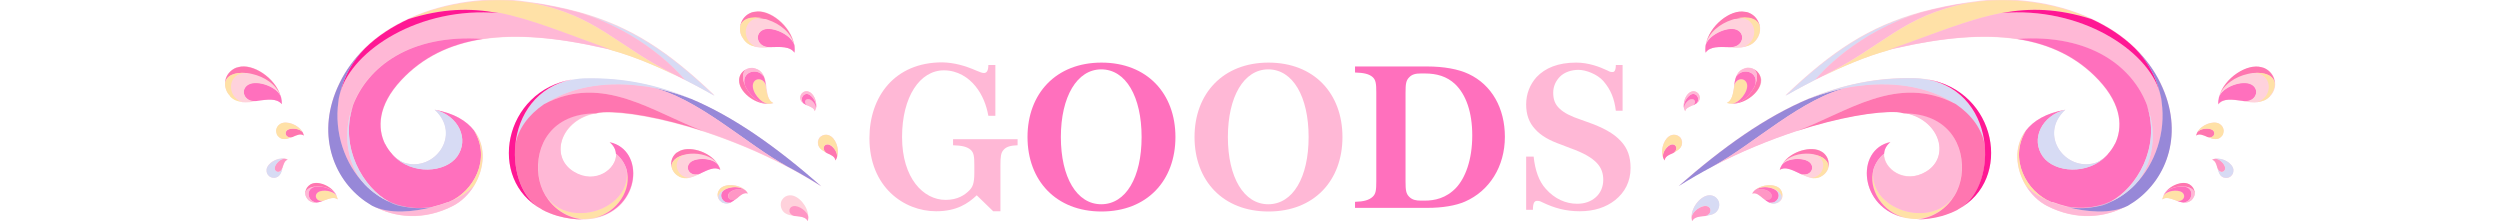 <?xml version="1.0" encoding="utf-8"?>
<!-- Generator: Adobe Illustrator 25.2.3, SVG Export Plug-In . SVG Version: 6.00 Build 0)  -->
<svg version="1.1" xmlns="http://www.w3.org/2000/svg" xmlns:xlink="http://www.w3.org/1999/xlink" x="0px" y="0px"
	 width="1034.3px" height="91.5px" viewBox="0 0 1034.3 91.5" style="enable-background:new 0 0 1034.3 91.5;" xml:space="preserve"
	>
<style type="text/css">
	.st0{opacity:0;fill:#FF70BD;}
	.st1{fill:#FFD2DC;}
	.st2{fill:#D7DBF4;}
	.st3{fill:#FFB8D6;}
	.st4{fill:#FFE1A7;}
	.st5{fill:#FF1894;}
	.st6{fill:#FF70BD;}
	.st7{fill:#9788D8;}
	.st8{fill:#FF76B0;}
	.st9{fill:#FF97C5;}
</style>
<g id="レイヤー_2">
</g>
<g id="Logo">
	<rect class="st0" width="1034.3" height="6.6"/>
	<g>
		<g>
			<g>
				<path class="st1" d="M283.3,33c-1-0.5-2-1-3-1.5c-7.9-3.8-17.8-8.1-27-10.7c-1.1-0.3-2.2-0.6-3.3-0.8
					c-19.5-4.5-36.1-5.9-50.1-3.8c-13.8,2.1-25,7.6-33.8,17c-9.9,10.6-9.9,20-6.8,26.3c0,0.1,0,0.1,0.1,0.1c0.8,1.6,1.7,2.9,2.8,4.1
					c0.1,0.2,0.3,0.3,0.4,0.5c1.6,1.7,3.4,2.8,4.9,3.2c12.4,3.7,23.7-11.6,12.4-22c8,1.4,13.2,4.6,16.3,8.6c5.2,6.7,4.2,15.8,0,22.8
					c-2.2,3.6-5.2,6.6-8.8,8.4c-11.8,6.1-23.9,5.2-33.5-0.3c-1-0.5-1.9-1.1-2.8-1.8c-13.5-9.5-20.5-28.5-10.7-48.7
					c2.8-5.7,6.4-10.5,10.6-14.6c0,0,0,0,0.1-0.1c5.2-5.1,11.4-9,17.9-12h0c15.8-7.3,33.8-8.9,46.1-7.4c1.5,0.2,3,0.4,4.4,0.6
					c0,0,0.1,0,0.1,0c7.2,1,13.7,2.4,19.7,4c0,0,0,0,0,0c21.8,6,37.2,16.3,56.3,34.5C295.3,39.5,290.4,36.6,283.3,33
					C283.3,33,283.3,33,283.3,33z"/>
				<path class="st1" d="M224.3,86.7c0,0,0.1,0,0.1,0.1c1.9,1,3.9,1.8,6.2,2.5c3.9,1.1,7.4,1.5,10.6,1.5c0.7,0,1.4,0,2.1-0.1
					c0,0,0,0,0.1,0c0.8-0.1,1.6-0.2,2.4-0.3c0.1,0,0.2,0,0.4-0.1c19-3.9,20.8-28.2,6.1-31.3c1.7,1.4,2.5,3,2.6,4.8
					c0.3,6.2-8.5,12.9-17.5,7.4c-10.4-6.3-5.3-21.9,9.4-24.3h0c0.9-0.1,1.9-0.3,2.9-0.3c8.4-0.4,23.8,2.1,41.6,7.9
					c10.9,3.6,22.8,8.4,34.6,14.6c4.7,2.5,9.4,5.2,14,8.1c-18.5-16.2-35.9-28.6-54-36.2c0,0-0.1,0-0.1,0
					c-13.8-5.8-27.9-8.7-43.2-8.4c-1.9,0-3.6,0.2-5.3,0.5C208.2,37.5,201.4,74.4,224.3,86.7z"/>
				<path class="st1" d="M277.7,67.8c0,0.6,0.1,1.2,0.3,1.8c0,0,0,0,0,0c0.1,0.4,0.3,0.8,0.5,1.1c0.5,0.9,1.2,1.6,2.1,2.1
					c0,0,0.1,0,0.1,0c0.1,0,0.1,0.1,0.2,0.1c1.4,0.8,3,0.9,4.5,0.6c1.4-0.3,2.9-1,4.3-1.7c0.1,0,0.2-0.1,0.3-0.2
					c3-1.4,5.8-2.9,8.1-1.4c-0.2-0.7-0.5-1.4-0.9-2c-0.1-0.2-0.2-0.3-0.3-0.4c-3.5-5.3-12.2-7.7-16.3-5c-0.2,0.1-0.3,0.2-0.5,0.3
					c0,0,0,0,0,0C278.6,64.3,277.7,65.9,277.7,67.8z"/>
				<path class="st1" d="M328.7,21.8c0.1-0.9,0.1-1.9,0-2.8c0,0,0,0,0-0.1c0-0.2,0-0.4-0.1-0.5c-1.4-7.8-10.2-14.8-16.2-13.6
					c-0.2,0-0.5,0.1-0.7,0.1c0,0,0,0-0.1,0c-2.1,0.6-3.9,2-4.8,4.2c-0.3,0.7-0.5,1.4-0.6,2.2c-0.2,1.8,0.3,3.5,1.4,4.9l0,0
					c0,0,0.1,0.1,0.1,0.1c0,0.1,0.1,0.1,0.2,0.2c1.2,1.6,2.9,2.5,4.8,2.8c1.8,0.4,3.8,0.3,5.8,0.2c0.1,0,0.3,0,0.4,0
					C322.9,19.4,326.8,19.1,328.7,21.8z"/>
				<path class="st1" d="M116.6,43.1c0-0.9-0.1-1.9-0.3-2.8c0-0.2-0.1-0.4-0.2-0.6c-2.2-7.6-11.6-13.7-17.5-12
					c-0.2,0.1-0.5,0.1-0.7,0.2c0,0,0,0-0.1,0c-2,0.8-3.7,2.4-4.4,4.6c-0.2,0.7-0.3,1.5-0.3,2.2c0,0,0,0,0,0c0,0.5,0.1,1,0.2,1.5
					c0.3,1.2,0.8,2.3,1.7,3.2c0,0,0,0.1,0.1,0.1c0.1,0.1,0.1,0.1,0.2,0.2c1.4,1.5,3.1,2.1,5,2.3l0,0c1.8,0.2,3.8-0.1,5.8-0.3
					c0.1,0,0.3,0,0.5-0.1C110.6,41.2,114.4,40.5,116.6,43.1z"/>
				<path class="st1" d="M297.7,78.4c-0.7,0.8-1,1.9-0.7,3.1c0.1,0.4,0.2,0.7,0.4,1c0,0,0,0,0,0c0.1,0.2,0.3,0.4,0.5,0.6
					c0.4,0.4,0.9,0.8,1.5,0.9c0,0,0,0,0.1,0c0,0,0.1,0,0.1,0c1,0.3,1.9,0.1,2.7-0.3c0.8-0.4,1.6-1,2.3-1.6c0.1,0,0.1-0.1,0.2-0.1
					c1.6-1.3,3-2.5,4.6-2c-0.2-0.4-0.5-0.8-0.8-1.1c-0.1-0.1-0.1-0.1-0.2-0.2c-2.8-2.6-8.3-2.9-10.4-0.7
					C297.9,78.2,297.8,78.3,297.7,78.4C297.7,78.4,297.7,78.4,297.7,78.4z"/>
				<path class="st1" d="M305.8,32.9C305.8,32.9,305.8,32.9,305.8,32.9c0,0.2,0,0.4,0,0.6c0,4.4,6.1,9.5,11.7,9.5c0.1,0,0.3,0,0.4,0
					c0,0,0,0,0.1,0c0.7,0,1.3-0.1,2-0.3c-2.2-1-2.5-3.7-2.9-6.6c0-0.1,0-0.2,0-0.3c-0.2-1.4-0.4-2.8-0.9-4c-0.5-1.3-1.3-2.3-2.6-3
					c-0.1,0-0.1-0.1-0.2-0.1c0,0-0.1,0-0.1,0c-0.8-0.4-1.7-0.5-2.5-0.5c-0.4,0-0.7,0.1-1.1,0.2c-0.5,0.1-1,0.4-1.4,0.7
					C306.7,29.9,305.9,31.3,305.8,32.9z"/>
				<path class="st1" d="M139.1,80.8c0.1,0.1,0.1,0.2,0.1,0.3c0.2,0.5,0.4,0.9,0.5,1.4c-1.4-1.2-3.4-0.4-5.5,0.4
					c-0.1,0-0.2,0.1-0.2,0.1c-1,0.4-2,0.7-3,0.8l0,0c-1,0.1-2-0.1-2.9-0.7c0,0-0.1-0.1-0.1-0.1c0,0,0,0-0.1,0
					c-0.5-0.4-1-0.9-1.2-1.6c-0.1-0.3-0.2-0.5-0.3-0.8c0,0,0,0,0,0c-0.1-0.4-0.1-0.8-0.1-1.2c0.1-1.3,0.9-2.3,1.9-2.9c0,0,0,0,0,0
					c0.1-0.1,0.2-0.1,0.3-0.2C131.5,74.7,137.1,77,139.1,80.8z"/>
				<path class="st1" d="M323.4,86.5L323.4,86.5C323.4,86.5,323.4,86.5,323.4,86.5c0.1,0.1,0.1,0.1,0.1,0.2c0.5,1,1.3,1.6,2.3,2
					c0.9,0.4,2,0.5,3.1,0.6c0.1,0,0.1,0,0.2,0c2.2,0.3,4.3,0.5,5.1,2.1c0.1-0.5,0.2-1,0.2-1.5c0,0,0,0,0,0c0-0.1,0-0.2,0-0.3
					c-0.1-4.3-4.1-8.8-7.4-8.8c-0.1,0-0.3,0-0.4,0c0,0,0,0,0,0c-1.2,0.1-2.3,0.7-3,1.8c-0.2,0.3-0.4,0.7-0.5,1.1c0,0,0,0,0,0
					C322.9,84.7,323,85.6,323.4,86.5z"/>
				<path class="st1" d="M110.3,70.4C110.3,70.4,110.3,70.4,110.3,70.4c-0.1,0.9,0.3,1.8,1,2.4c0.2,0.2,0.5,0.4,0.8,0.5
					c0.2,0.1,0.4,0.2,0.6,0.2c0.5,0.1,1,0.1,1.5-0.1c0,0,0,0,0,0c0,0,0.1,0,0.1,0c0.8-0.3,1.3-0.8,1.7-1.5c0.4-0.6,0.6-1.4,0.8-2.2
					c0-0.1,0-0.1,0.1-0.2c0.5-1.6,0.9-3.2,2.2-3.5c-0.3-0.2-0.7-0.3-1.1-0.4c-0.1,0-0.2,0-0.3,0c-3.2-0.5-7,1.9-7.4,4.4
					C110.3,70.2,110.3,70.3,110.3,70.4z"/>
				<path class="st1" d="M346.3,64.9C346.3,65,346.3,65,346.3,64.9c0,0.1-0.1,0.2-0.1,0.3c0,0,0,0,0,0c-0.2,0.4-0.4,0.8-0.6,1.1
					c-0.1-1.5-1.7-2.3-3.4-3.1c-0.1,0-0.1-0.1-0.2-0.1c-0.8-0.4-1.6-0.8-2.3-1.4c-0.7-0.6-1.2-1.3-1.3-2.2c0,0,0-0.1,0-0.1
					c0,0,0,0,0-0.1c-0.1-0.6,0-1.1,0.2-1.6c0.1-0.2,0.2-0.4,0.3-0.6c0,0,0,0,0,0c0.2-0.3,0.4-0.5,0.7-0.7c0.8-0.6,1.9-0.8,2.9-0.6
					c0,0,0,0,0,0c0.1,0,0.2,0.1,0.3,0.1C345.6,56.8,347.5,61.5,346.3,64.9z"/>
				<path class="st1" d="M121.1,56.6c-0.1,0-0.1,0.1-0.2,0.1c-0.8,0.3-1.7,0.7-2.5,0.8c-0.9,0.1-1.7,0-2.5-0.5c0,0-0.1,0-0.1-0.1
					c0,0,0,0,0,0c-0.5-0.3-0.8-0.8-1.1-1.3c-0.1-0.2-0.2-0.4-0.2-0.7c-0.1-0.3-0.1-0.7-0.1-1c0.1-1.1,0.6-2,1.5-2.5c0,0,0,0,0,0
					c0.1-0.1,0.2-0.1,0.3-0.2c2.4-1.4,7.2,0.3,9,3.4c0.1,0.1,0.1,0.2,0.1,0.3c0.2,0.4,0.3,0.8,0.4,1.2
					C124.4,55.1,122.8,55.9,121.1,56.6z"/>
				<path class="st1" d="M337.5,45.1c-0.1,0.3-0.2,0.6-0.4,0.9c-0.2-1.2-1.5-1.7-2.8-2.3c-0.1,0-0.1,0-0.2-0.1
					c-0.6-0.3-1.3-0.6-1.8-1c-0.5-0.4-1-1-1.1-1.7c0,0,0-0.1,0-0.1c0,0,0,0,0,0c-0.1-0.4,0-0.9,0.1-1.3c0.1-0.2,0.1-0.3,0.2-0.5
					c0.1-0.2,0.3-0.4,0.5-0.6c0.6-0.5,1.5-0.7,2.2-0.6c0,0,0,0,0,0c0.1,0,0.2,0,0.3,0.1c2.1,0.6,3.8,4.3,3,7
					C337.5,45,337.5,45.1,337.5,45.1z"/>
			</g>
			<g>
				<g id="XMLID_52_">
					<g>
						<path class="st2" d="M283.3,33c7.1,3.6,12,6.5,12.3,6.7c-19.1-18.2-34.6-28.6-56.3-34.5C266.2,13.2,281.5,30.8,283.3,33
							C283.3,33,283.3,33,283.3,33z"/>
						<path class="st3" d="M280.3,31.5c1,0.5,2,1,3,1.5c-1.8-2.2-17.1-19.8-44-27.9c0,0,0,0,0,0c-6-1.6-12.5-3-19.7-4
							C247.3,6.4,254.9,19.1,280.3,31.5z"/>
						<path class="st4" d="M253.3,20.9c9.2,2.5,19.1,6.8,27,10.7c-25.3-12.4-32.9-25.1-60.7-30.4c0,0-0.1,0-0.1,0
							c-1.4-0.2-2.9-0.4-4.4-0.6c-12.3-1.5-30.3,0.1-46.1,7.3c13.9-4.5,25.5-4.7,37.2-2.5C220.1,8,234.3,14.1,253.3,20.9L253.3,20.9
							z"/>
						<path class="st3" d="M140,42c-1.8,12.8,2.6,25.8,11,34.3c-7.5-8.2-9.4-20.9-5.1-32.6c0,0,0-0.1,0-0.1
							c6-15.8,23.4-29.6,53.9-27.5c14-2.1,30.6-0.6,50.1,3.8c1.1,0.2,2.2,0.5,3.3,0.8v0c-19-6.8-33.2-12.8-47.1-15.5
							c-32.6-2.8-60.2,15.3-65.4,32.7C140.4,39.4,140.2,40.7,140,42z"/>
						<path class="st5" d="M140.8,38.1c5.1-17.4,32.8-35.5,65.4-32.7c-11.8-2.2-23.3-1.9-37.2,2.5h0c-6.5,3-12.7,6.9-17.9,12
							c0,0,0,0-0.1,0.1C145.7,25.3,142.4,31.6,140.8,38.1z"/>
						<path class="st6" d="M185.8,83.5c10-4.1,17.6-17.7,10.3-29.5c-3.1-4-8.3-7.2-16.3-8.6c9.9,2.4,14.5,12.2,9.3,19.4
							c-4.8,6.6-18.6,7.8-26.6-0.7c-0.1-0.2-0.3-0.3-0.4-0.5c-1-1.1-2-2.5-2.8-4.1c0,0-0.1-0.1-0.1-0.1c-3-6.3-3.1-15.7,6.8-26.3
							c8.8-9.4,20-14.9,33.8-17C169.4,14,152,27.9,146,43.7c0,0,0,0.1,0,0.1c-5.7,17.3,4.5,34,15,39.6c1.8,0.8,3.7,1.5,5.7,1.9
							c3.8,0.9,7.8,1,12.1,0.3c2.4-0.6,4.6-1.3,6.2-1.9C185.3,83.7,185.5,83.6,185.8,83.5z"/>
						<path class="st4" d="M196.1,54c7.3,11.7-0.3,25.4-10.3,29.5c0.4-0.2,0.8-0.3,1.2-0.5c3.8-1.6,6.8-3.8,9.1-6.2
							C200.3,69.9,201.3,60.8,196.1,54z"/>
						<path class="st2" d="M189.1,64.8c5.2-7.2,0.6-17-9.3-19.4c11.3,10.4,0,25.7-12.4,22c-1.5-0.5-3.3-1.6-4.9-3.2
							C170.5,72.7,184.3,71.4,189.1,64.8z"/>
						<path class="st3" d="M178.8,85.7c-7.4,1.9-17.5,3.1-25-0.8c9.6,5.4,21.7,6.3,33.5,0.3c3.5-1.8,6.6-4.8,8.8-8.4
							c-2.3,2.5-5.3,4.6-9.1,6.2c-0.3,0.2-0.7,0.3-1.2,0.5c-0.2,0.1-0.5,0.2-0.8,0.3C183.3,84.4,181.2,85.1,178.8,85.7z"/>
						<path class="st7" d="M178.8,85.7c-4.3,0.7-8.3,0.5-12.1-0.3c-1.9-0.2-3.8-0.9-5.7-1.9c-3.7-1.7-7.1-4.1-10-7.1
							c-8.4-8.6-12.8-21.6-11-34.3c0.1-1.3,0.4-2.6,0.8-4c1.6-6.5,4.9-12.7,10.2-18.1c-4.2,4.1-7.9,8.9-10.6,14.6
							c-9.8,20.2-2.8,39.2,10.7,48.7c0.9,0.6,1.8,1.2,2.8,1.8C161.2,88.8,171.4,87.6,178.8,85.7z"/>
						<path class="st7" d="M161,83.4c1.9,1,3.8,1.7,5.7,1.9C164.7,84.9,162.8,84.2,161,83.4z"/>
						<path class="st2" d="M151,76.4c2.9,3,6.3,5.4,10,7.1c-10.6-5.6-20.7-22.3-15-39.6C141.6,55.4,143.5,68.2,151,76.4z"/>
						<path class="st8" d="M140,42c0.2-1.3,0.4-2.7,0.8-4C140.4,39.4,140.1,40.7,140,42z"/>
					</g>
				</g>
				<g id="XMLID_51_">
					<g>
						<path class="st7" d="M325.8,68.9c4.7,2.5,9.4,5.2,13.9,8.1c-18.5-16.2-35.9-28.6-54-36.2c0,0-0.1,0-0.1,0
							c-5.8-2.3-11.5-3.8-17-4.8C288.2,39.9,309.4,60.2,325.8,68.9z"/>
						<path class="st3" d="M325.8,68.9c-16.4-8.7-37.5-29-57.1-32.9c-0.8-0.2-1.6-0.3-2.4-0.4c-0.2,0-0.5-0.1-0.8-0.1
							c-16.7-2.2-31,1.2-40.4,7.6c24.3-12.9,45.3,3.6,66.1,11.2C302.1,57.9,314,62.7,325.8,68.9z"/>
						<path class="st2" d="M268.7,36c5.5,0.9,11.1,2.5,17,4.8c-13.8-5.8-27.9-8.7-43.2-8.4c-1.9,0-3.6,0.2-5.3,0.5
							c-15.2,2.8-22.7,14.9-23.9,27.1c1.1-6.4,5.3-12.3,11.9-16.8c9.4-6.4,23.7-9.9,40.4-7.6c0.2,0,0.5,0.1,0.8,0.1
							C267.1,35.7,267.9,35.8,268.7,36z"/>
						<path class="st4" d="M246.1,90.1c9.3-2.2,15.6-11.8,13.1-20h0c2.5,16.6-24.5,25.2-33.6,10.5c3.1,5.3,8.5,9.3,15.6,10
							c0.7,0,1.4,0,2.1-0.1c0,0,0.1,0,0.1,0c0.8-0.1,1.6-0.2,2.4-0.3C245.8,90.2,246,90.2,246.1,90.1z"/>
						<path class="st6" d="M259.2,70.1c2.4,8.2-3.8,17.8-13.1,20c19-3.9,20.8-28.2,6.1-31.3c1.7,1.4,2.5,3,2.6,4.8h0
							C257.1,65.5,258.5,67.8,259.2,70.1z"/>
						<path class="st3" d="M225.6,80.6c9.1,14.8,36.2,6.1,33.6-10.5h0c-0.7-2.4-2.1-4.6-4.3-6.5h0c0.3,6.2-8.5,12.9-17.5,7.4
							c-10.4-6.4-5.3-21.9,9.4-24.3c-18.5,0-25.5,13.3-23.9,25.8C223.2,75.3,224.1,78.1,225.6,80.6z"/>
						<path class="st8" d="M249.6,46.4c8.4-0.4,23.8,2.1,41.6,7.9c-20.8-7.6-41.8-24.1-66.1-11.2c-6.6,4.5-10.8,10.4-11.9,16.8
							c-1.1,11.2,2.9,22.4,11.1,26.8c0,0,0.1,0,0.1,0.1c1.9,1,3.9,1.8,6.2,2.5c3.9,1.1,7.4,1.5,10.6,1.5c-7.1-0.7-12.5-4.8-15.6-10
							c-1.5-2.5-2.4-5.3-2.8-8.1c-1.6-12.5,5.4-25.8,23.9-25.8h0C247.6,46.6,248.6,46.5,249.6,46.4z"/>
						<path class="st5" d="M213.2,59.9c1.2-12.2,8.7-24.3,23.9-27.1c-28.9,4.6-35.8,41.6-12.9,53.8
							C216.1,82.4,212.1,71.1,213.2,59.9z"/>
					</g>
				</g>
				<g id="XMLID_50_">
					<g>
						<path class="st6" d="M298,70.3c-0.2-0.7-0.5-1.4-0.9-2c-1.9-3-9.2-3.3-11.6-1c-2.4,2.4,0.2,6.2,4.1,4.6
							c0.1-0.1,0.2-0.1,0.3-0.2C292.9,70.3,295.7,68.8,298,70.3z"/>
						<path class="st1" d="M297.1,68.2c-0.1-0.2-0.2-0.3-0.3-0.4c-2.4-3.3-7.1-4.5-11.3-4.2c-0.6,0-1.1,0.1-1.6,0.2
							c-0.1,0-0.2,0-0.3,0.1c-5.9,1.7-4.1,9.5,1.7,9.6c1.4-0.3,2.9-1,4.3-1.7c-3.9,1.6-6.6-2.2-4.1-4.6
							C287.9,64.9,295.2,65.3,297.1,68.2z"/>
						<path class="st8" d="M285.6,63.6c4.1-0.3,8.8,0.9,11.3,4.2c-3.5-5.3-12.2-7.7-16.3-5c-0.2,0.1-0.3,0.2-0.5,0.3c0,0,0,0-0.1,0
							c-1.4,1.1-2.3,2.7-2.3,4.6c0,0.6,0.1,1.2,0.3,1.8c-0.7-2.8,2-4.9,5.6-5.6c0.1,0,0.2-0.1,0.3-0.1
							C284.4,63.7,285,63.7,285.6,63.6z"/>
						<path class="st4" d="M280.8,73c1.4,0.8,3,0.9,4.5,0.6c-5.8-0.1-7.6-8-1.7-9.6c-3.6,0.8-6.3,2.8-5.6,5.6c0,0,0,0,0,0
							c0.1,0.4,0.3,0.8,0.5,1.1c0.5,0.9,1.2,1.6,2.1,2.1c0,0,0.1,0,0.1,0.1C280.7,72.9,280.8,72.9,280.8,73z"/>
					</g>
				</g>
				<g id="XMLID_49_">
					<g>
						<path class="st6" d="M328.7,21.8c0.1-0.9,0.1-1.9,0-2.8c0,0,0,0,0-0.1c-0.8-4.3-8.9-8.2-12.8-6.7c-4,1.6-2.8,7.3,2.5,7.3
							c0.1,0,0.3,0,0.4,0C322.9,19.4,326.8,19.1,328.7,21.8z"/>
						<path class="st1" d="M328.7,19c0-0.2,0-0.4-0.1-0.5c-1.2-5-6-8.6-10.8-10.3c-0.6-0.2-1.3-0.4-1.9-0.5c-8-1.5-10,8.7-3.3,11.7
							c1.8,0.4,3.8,0.3,5.8,0.2c-5.3,0-6.5-5.7-2.5-7.3C319.7,10.8,327.9,14.7,328.7,19z"/>
						<path class="st8" d="M317.7,8.2c4.9,1.6,9.7,5.3,10.8,10.3c-1.4-7.8-10.2-14.8-16.2-13.6c-0.2,0-0.5,0.1-0.7,0.1
							c0,0,0,0-0.1,0c-2.1,0.6-3.9,2-4.8,4.2c-0.3,0.7-0.5,1.4-0.6,2.2c0.6-3.7,4.9-4.7,9.7-3.6C316.4,7.8,317.1,7.9,317.7,8.2z"/>
						<path class="st4" d="M307.8,16.5c1.2,1.6,2.9,2.5,4.8,2.8c-6.7-3-4.8-13.2,3.3-11.7c-4.7-1.1-9.1-0.1-9.7,3.6
							c-0.2,1.8,0.3,3.5,1.4,4.9l0,0c0,0,0.1,0.1,0.1,0.1C307.7,16.4,307.7,16.5,307.8,16.5z"/>
					</g>
				</g>
				<g id="XMLID_48_">
					<g>
						<path class="st6" d="M116.6,43.1c0-0.9-0.1-1.9-0.3-2.8c-1.1-4.3-9.7-7.4-13.4-5.5c-3.8,2-2.1,7.5,3.2,7c0.1,0,0.3,0,0.5-0.1
							C110.6,41.2,114.4,40.5,116.6,43.1z"/>
						<path class="st1" d="M116.3,40.4c0-0.2-0.1-0.4-0.2-0.6c-1.7-4.8-6.8-8-11.8-9.2c-0.7-0.1-1.4-0.3-2-0.3c-0.1,0-0.3,0-0.4,0
							c-7.6-0.2-8.4,9.7-1.6,12l0,0c1.8,0.2,3.8-0.1,5.8-0.3c-5.2,0.5-7-5-3.2-7C106.6,33,115.2,36.1,116.3,40.4z"/>
						<path class="st8" d="M104.3,30.6c5,1.1,10.1,4.3,11.8,9.2c-2.2-7.6-11.6-13.7-17.5-12c-0.2,0.1-0.5,0.1-0.7,0.2c0,0,0,0-0.1,0
							c-2,0.8-3.7,2.4-4.4,4.6c-0.2,0.7-0.3,1.5-0.3,2.2c0.2-3.6,4.2-5,8.7-4.6c0.1,0,0.3,0,0.4,0C102.9,30.3,103.6,30.4,104.3,30.6
							z"/>
						<path class="st4" d="M95.2,39.9c1.4,1.5,3.1,2.1,5,2.3c-6.8-2.3-6-12.2,1.6-12c-4.6-0.4-8.5,1-8.7,4.6c0,0,0,0,0,0
							c0,0.5,0.1,1,0.2,1.5c0.3,1.2,0.8,2.3,1.7,3.2c0,0,0,0.1,0.1,0.1C95.1,39.8,95.2,39.8,95.2,39.9z"/>
					</g>
				</g>
				<g id="XMLID_47_">
					<g>
						<path class="st9" d="M309.4,80.1c-0.2-0.4-0.5-0.8-0.8-1.1c-1.5-1.5-5.9-0.7-7,1.1c-1.1,1.8,1,3.7,3.1,2.1
							c0.1,0,0.1-0.1,0.2-0.1C306.3,80.8,307.8,79.5,309.4,80.1z"/>
						<path class="st6" d="M308.5,79c-0.1-0.1-0.1-0.1-0.2-0.2c-1.9-1.6-4.9-1.7-7.2-0.9c-0.3,0.1-0.6,0.2-0.9,0.4
							c-0.1,0-0.1,0.1-0.2,0.1c-3.3,1.8-1.1,6.2,2.3,5.4c0.8-0.4,1.6-1,2.3-1.6c-2.1,1.5-4.2-0.4-3.1-2.1
							C302.6,78.3,307,77.5,308.5,79z"/>
						<path class="st4" d="M301.1,77.9c2.4-0.8,5.3-0.7,7.2,0.9c-2.8-2.6-8.3-2.9-10.4-0.7c-0.1,0.1-0.2,0.2-0.2,0.3c0,0,0,0,0,0
							c-0.7,0.8-1,1.9-0.7,3.1c0.1,0.4,0.2,0.7,0.4,1c-0.8-1.6,0.5-3.2,2.5-4.1c0.1,0,0.1-0.1,0.2-0.1
							C300.4,78.1,300.7,78,301.1,77.9z"/>
						<path class="st2" d="M299.6,84.1c1,0.3,1.9,0.1,2.7-0.3c-3.5,0.7-5.6-3.6-2.3-5.4c-2,1-3.3,2.5-2.5,4.1c0,0,0,0,0,0
							c0.1,0.2,0.3,0.4,0.5,0.6c0.4,0.4,0.9,0.8,1.5,0.9c0,0,0,0,0.1,0C299.5,84,299.5,84,299.6,84.1z"/>
					</g>
				</g>
				<g id="XMLID_46_">
					<g>
						<path class="st4" d="M319.9,42.6c-0.6,0.2-1.3,0.3-2,0.3c0,0,0,0-0.1,0c-3.1,0-6.9-5.1-6.4-8c0.6-3,4.7-2.9,5.4,0.8
							c0,0.1,0,0.2,0,0.3C317.3,38.9,317.7,41.6,319.9,42.6z"/>
						<path class="st6" d="M317.9,42.9c-0.1,0-0.3,0-0.4,0c-3.6-0.2-6.8-3-8.6-6.2c-0.2-0.4-0.4-0.8-0.6-1.2
							c-2.1-5.4,4.7-8.1,7.7-3.8c0.5,1.2,0.7,2.6,0.9,4c-0.7-3.7-4.8-3.8-5.4-0.8C310.9,37.8,314.7,42.9,317.9,42.9z"/>
						<path class="st8" d="M308.9,36.7c1.8,3.2,5,6,8.6,6.2c-5.6,0-11.7-5.1-11.7-9.5c0-0.2,0-0.3,0-0.5c0,0,0,0,0,0
							c0.1-1.5,0.9-3,2.3-3.9c0.5-0.3,1-0.5,1.4-0.7c-2.5,0.9-2.6,4.1-1.2,7.2C308.4,35.9,308.6,36.3,308.9,36.7z"/>
						<path class="st3" d="M313.4,28.7c1.3,0.6,2.1,1.7,2.6,3c-3-4.3-9.9-1.5-7.7,3.8c-1.4-3.2-1.3-6.4,1.2-7.2
							c0.4-0.1,0.7-0.2,1.1-0.2c0.9-0.1,1.8,0.1,2.5,0.5c0,0,0.1,0,0.1,0C313.2,28.6,313.3,28.6,313.4,28.7z"/>
					</g>
				</g>
				<g id="XMLID_45_">
					<g>
						<path class="st4" d="M139.7,82.5c-0.1-0.5-0.2-1-0.5-1.4c-1.1-2.1-6-2.9-7.7-1.5c-1.8,1.5-0.3,4.2,2.4,3.4
							c0.1,0,0.2-0.1,0.2-0.1C136.3,82.1,138.3,81.4,139.7,82.5z"/>
						<path class="st6" d="M139.3,81.1c0-0.1-0.1-0.2-0.1-0.3c-1.4-2.4-4.5-3.6-7.3-3.6c-0.1,0-0.2,0-0.4,0c-0.3,0-0.5,0-0.8,0
							c0,0,0,0-0.1,0c-4.3,0.6-3.7,6.1,0.3,6.6l0,0c1-0.1,2-0.4,3-0.8c-2.7,0.8-4.3-1.9-2.4-3.4C133.3,78.2,138.2,78.9,139.3,81.1z"
							/>
						<path class="st8" d="M131.9,77.1c2.8,0.1,5.9,1.2,7.3,3.6c-2-3.8-7.6-6.1-10.6-4.5c-0.1,0.1-0.2,0.1-0.3,0.2c0,0,0,0,0,0
							c-1,0.6-1.7,1.7-1.9,2.9c0,0.4,0,0.8,0.1,1.2c-0.3-2,1.8-3.2,4.3-3.4c0,0,0,0,0.1,0c0.2,0,0.5,0,0.8,0
							C131.6,77.1,131.7,77.1,131.9,77.1z"/>
						<path class="st3" d="M128,83.1c0.9,0.7,1.9,0.8,2.9,0.7c-3.9-0.5-4.5-6-0.3-6.6c-2.6,0.2-4.6,1.4-4.3,3.4c0,0,0,0,0,0
							c0.1,0.3,0.1,0.5,0.3,0.8c0.3,0.6,0.7,1.1,1.2,1.6c0,0,0,0,0.1,0C127.9,83,127.9,83,128,83.1z"/>
					</g>
				</g>
				<g id="XMLID_44_">
					<g>
						<path class="st9" d="M334.2,91.5c0.1-0.5,0.2-1,0.2-1.5c0,0,0,0,0,0c0-2.4-4-5.2-6.2-4.7c-2.3,0.5-2.2,3.6,0.7,4.1
							c0.1,0,0.1,0,0.2,0C331.3,89.6,333.4,89.8,334.2,91.5z"/>
						<path class="st2" d="M323.1,83.7C323.1,83.7,323.1,83.7,323.1,83.7C323.1,83.7,323.1,83.7,323.1,83.7z"/>
					</g>
				</g>
				<g id="XMLID_43_">
					<g>
						<path class="st9" d="M119,66.1c-0.3-0.2-0.7-0.3-1.1-0.4c-1.8-0.3-4.4,2.3-4.3,4c0.1,1.7,2.4,2,3.1,0c0-0.1,0-0.1,0.1-0.2
							C117.3,68,117.7,66.4,119,66.1z"/>
						<path class="st2" d="M113.7,69.7c-0.1-1.7,2.5-4.3,4.3-4c-3.2-0.6-7.3,1.8-7.7,4.4c0,0.1,0,0.2,0,0.3c0,0,0,0,0,0
							c-0.1,0.9,0.3,1.8,1,2.4c0.4,0.4,0.9,0.6,1.4,0.7s1,0.1,1.5-0.1c0,0,0,0,0,0c0,0,0.1,0,0.1,0c1.6-0.5,2.1-2.1,2.6-3.7
							C116.1,71.8,113.8,71.5,113.7,69.7z"/>
					</g>
				</g>
				<g id="XMLID_42_">
					<g>
						<path class="st8" d="M345.6,66.4c0.2-0.3,0.5-0.7,0.6-1.1c0,0,0,0,0,0c0.7-1.9-1.7-5.3-3.6-5.5c-1.9-0.3-2.7,2.3-0.6,3.5
							c0.1,0,0.1,0.1,0.2,0.1C343.8,64.1,345.5,64.8,345.6,66.4z"/>
						<path class="st4" d="M346.2,65.2c0-0.1,0.1-0.2,0.1-0.2c0,0,0,0,0,0c1.1-3.4-0.7-8.1-3.4-9c-0.1,0-0.2-0.1-0.3-0.1
							c0,0,0,0,0,0c-1-0.3-2-0.1-2.9,0.6c-0.3,0.2-0.5,0.4-0.7,0.7c0,0,0,0,0,0c-0.1,0.2-0.2,0.4-0.3,0.6c-0.2,0.5-0.3,1.1-0.2,1.6
							c0,0,0,0,0,0.1c0,0,0,0.1,0,0.1c0.2,1.8,1.9,2.8,3.5,3.6c-2.1-1.2-1.3-3.7,0.6-3.5C344.5,59.9,346.9,63.3,346.2,65.2z"/>
					</g>
				</g>
				<g id="XMLID_41_">
					<g>
						<path class="st8" d="M125.7,56.1c-0.1-0.4-0.2-0.8-0.4-1.2c-1-1.8-5.1-2.2-6.5-1c-1.5,1.3-0.1,3.5,2.2,2.8
							c0.1,0,0.1,0,0.2-0.1C122.8,55.9,124.4,55.1,125.7,56.1z"/>
						<path class="st4" d="M118.7,53.9c1.4-1.2,5.6-0.8,6.5,1c-1.7-3.3-6.7-5.1-9.2-3.7c-0.1,0.1-0.2,0.1-0.3,0.2c0,0,0,0,0,0
							c-0.8,0.6-1.4,1.5-1.5,2.5c0,0.6,0.1,1.2,0.3,1.7c0.2,0.5,0.6,0.9,1.1,1.3c0,0,0,0,0,0c0,0,0.1,0,0.1,0.1c1.5,1,3.3,0.4,5-0.3
							C118.6,57.4,117.3,55.2,118.7,53.9z"/>
					</g>
				</g>
				<g id="XMLID_40_">
					<g>
						<path class="st3" d="M337,46c0.2-0.3,0.3-0.6,0.4-0.9c0.5-1.5-1.5-4.1-3-4.2c-1.5-0.1-2.1,1.9-0.4,2.7c0,0,0.1,0,0.2,0.1
							C335.6,44.3,336.9,44.8,337,46z"/>
						<path class="st6" d="M337.5,45.1c0-0.1,0-0.1,0.1-0.2c0.5-2.1-0.9-4.4-2.5-5.6c-2.3-1.5-4.4,1.3-2.8,3.4
							c0.5,0.4,1.2,0.7,1.8,1c-1.7-0.9-1.2-2.9,0.4-2.7C335.9,41,337.9,43.6,337.5,45.1z"/>
						<path class="st3" d="M335,39.3c1.6,1.2,3,3.5,2.5,5.6c0.8-2.7-0.9-6.4-3-7c-0.1,0-0.2,0-0.3-0.1c0,0,0,0,0,0
							c-0.8-0.2-1.6,0-2.2,0.6c-0.4,0.3-0.6,0.7-0.8,1.1c-0.1,0.4-0.2,0.9-0.1,1.3c0,0,0,0,0,0c0,0,0,0.1,0,0.1
							c0.1,0.7,0.5,1.3,1.1,1.7C330.6,40.6,332.8,37.8,335,39.3z"/>
					</g>
				</g>
			</g>
		</g>
		<g>
			<g>
				<path class="st1" d="M751,33c1-0.5,2-1,3-1.5c7.9-3.8,17.8-8.1,27-10.7c1.1-0.3,2.2-0.6,3.3-0.8c19.5-4.5,36.1-5.9,50.1-3.8
					c13.8,2.1,25,7.6,33.8,17c9.9,10.6,9.9,20,6.8,26.3c0,0.1,0,0.1-0.1,0.1c-0.8,1.6-1.7,2.9-2.8,4.1c-0.1,0.2-0.3,0.3-0.4,0.5
					c-1.6,1.7-3.4,2.8-4.9,3.2c-12.4,3.7-23.7-11.6-12.4-22c-8,1.4-13.2,4.6-16.3,8.6c-5.2,6.7-4.2,15.8,0,22.8
					c2.2,3.6,5.2,6.6,8.8,8.4c11.8,6.1,23.9,5.2,33.5-0.3c1-0.5,1.9-1.1,2.8-1.8c13.5-9.5,20.5-28.5,10.7-48.7
					c-2.8-5.7-6.4-10.5-10.6-14.6c0,0,0,0-0.1-0.1c-5.2-5.1-11.4-9-17.9-12h0c-15.8-7.3-33.8-8.9-46.1-7.4c-1.5,0.2-3,0.4-4.4,0.6
					c0,0-0.1,0-0.1,0c-7.2,1-13.7,2.4-19.7,4c0,0,0,0,0,0c-21.8,6-37.2,16.3-56.3,34.5C739,39.5,743.9,36.6,751,33
					C751,33,751,33,751,33z"/>
				<path class="st1" d="M797.1,32.8c-1.7-0.3-3.5-0.4-5.3-0.5c-15.2-0.3-29.4,2.6-43.2,8.4c0,0-0.1,0-0.1,0
					c-18.1,7.6-35.5,20-54,36.2c4.6-2.9,9.3-5.6,14-8.1c11.8-6.2,23.7-11,34.6-14.6c17.8-5.8,33.2-8.3,41.6-7.9c1,0,1.9,0.2,2.9,0.3
					h0c14.7,2.4,19.8,18,9.4,24.3c-9,5.5-17.8-1.2-17.5-7.4c0.1-1.7,0.9-3.4,2.6-4.8c-14.7,3.1-12.9,27.4,6.1,31.3
					c0.1,0,0.2,0,0.4,0.1c0.8,0.1,1.5,0.2,2.4,0.3c0,0,0,0,0.1,0c0.7,0.1,1.4,0.1,2.1,0.1c3.2,0.1,6.7-0.4,10.6-1.5
					c2.3-0.6,4.4-1.5,6.2-2.5c0,0,0.1,0,0.1-0.1C832.9,74.4,826.1,37.5,797.1,32.8z"/>
				<path class="st1" d="M754.3,63.2C754.3,63.2,754.3,63.2,754.3,63.2c-0.2-0.2-0.4-0.3-0.5-0.4c-4.1-2.7-12.8-0.3-16.3,5
					c-0.1,0.1-0.2,0.3-0.3,0.4c-0.4,0.6-0.7,1.3-0.9,2c2.3-1.5,5.1,0,8.1,1.4c0.1,0.1,0.2,0.1,0.3,0.2c1.4,0.7,2.9,1.3,4.3,1.7
					c1.5,0.3,3,0.3,4.5-0.6c0.1,0,0.1-0.1,0.2-0.1c0,0,0.1,0,0.1,0c0.8-0.5,1.6-1.2,2.1-2.1c0.2-0.4,0.4-0.7,0.5-1.1c0,0,0,0,0,0
					c0.2-0.6,0.3-1.1,0.3-1.8C756.6,65.9,755.7,64.3,754.3,63.2z"/>
				<path class="st1" d="M715.5,19.6c0.1,0,0.3,0,0.4,0c2,0.1,4,0.2,5.8-0.2c1.9-0.4,3.6-1.2,4.8-2.8c0.1-0.1,0.1-0.1,0.2-0.2
					c0,0,0.1-0.1,0.1-0.1l0,0c1-1.4,1.5-3.2,1.4-4.9c-0.1-0.7-0.2-1.5-0.6-2.2c-0.9-2.1-2.7-3.6-4.8-4.2c0,0,0,0-0.1,0
					c-0.2,0-0.5-0.1-0.7-0.1c-6.1-1.1-14.8,5.9-16.2,13.6c0,0.2-0.1,0.4-0.1,0.5c0,0,0,0,0,0.1c-0.1,0.9-0.1,1.9,0,2.8
					C707.4,19.1,711.4,19.4,715.5,19.6z"/>
				<path class="st1" d="M927.8,41.8c0.2,0,0.3,0,0.5,0.1c2,0.3,3.9,0.5,5.8,0.3l0,0c1.9-0.2,3.6-0.8,5-2.3c0.1-0.1,0.1-0.1,0.2-0.2
					c0,0,0.1-0.1,0.1-0.1c0.8-0.9,1.4-2,1.7-3.2c0.1-0.5,0.2-1,0.2-1.5c0,0,0,0,0,0c0-0.7-0.1-1.5-0.3-2.2c-0.7-2.2-2.4-3.9-4.4-4.6
					c0,0,0,0-0.1,0c-0.2-0.1-0.5-0.2-0.7-0.2c-5.9-1.7-15.3,4.4-17.5,12c-0.1,0.2-0.1,0.4-0.2,0.6c-0.2,0.9-0.3,1.8-0.3,2.8
					C919.8,40.5,923.7,41.2,927.8,41.8z"/>
				<path class="st1" d="M736.6,78.4c-0.1-0.1-0.2-0.2-0.2-0.3c-2.1-2.2-7.5-2-10.4,0.7c-0.1,0.1-0.2,0.1-0.2,0.2
					c-0.3,0.3-0.6,0.7-0.8,1.1c1.6-0.5,3,0.7,4.6,2c0.1,0.1,0.1,0.1,0.2,0.1c0.7,0.6,1.5,1.2,2.3,1.6c0.9,0.4,1.8,0.6,2.7,0.3
					c0,0,0.1,0,0.1,0c0,0,0,0,0.1,0c0.6-0.2,1.1-0.5,1.5-0.9c0.2-0.2,0.3-0.4,0.5-0.6c0,0,0,0,0,0c0.2-0.3,0.3-0.6,0.4-1
					C737.5,80.3,737.2,79.2,736.6,78.4C736.6,78.4,736.6,78.4,736.6,78.4z"/>
				<path class="st1" d="M726.2,28.9c-0.5-0.3-1-0.5-1.4-0.7c-0.4-0.1-0.7-0.2-1.1-0.2c-0.9-0.1-1.8,0.1-2.5,0.5c0,0-0.1,0-0.1,0
					c-0.1,0-0.1,0.1-0.2,0.1c-1.3,0.6-2.1,1.7-2.6,3c-0.5,1.2-0.7,2.6-0.9,4c0,0.1,0,0.2,0,0.3c-0.4,2.9-0.7,5.7-2.9,6.6
					c0.6,0.2,1.3,0.3,2,0.3c0,0,0,0,0.1,0c0.1,0,0.3,0,0.4,0c5.6,0,11.7-5.1,11.7-9.5c0-0.2,0-0.3,0-0.5c0,0,0,0,0,0
					C728.4,31.3,727.6,29.9,726.2,28.9z"/>
				<path class="st1" d="M895.2,80.8c-0.1,0.1-0.1,0.2-0.1,0.3c-0.2,0.5-0.4,0.9-0.5,1.4c1.4-1.2,3.4-0.4,5.5,0.4
					c0.1,0,0.2,0.1,0.2,0.1c1,0.4,2,0.7,3,0.8l0,0c1,0.1,2-0.1,2.9-0.7c0,0,0.1-0.1,0.1-0.1c0,0,0,0,0.1,0c0.5-0.4,1-0.9,1.2-1.6
					c0.1-0.3,0.2-0.5,0.3-0.8c0,0,0,0,0,0c0.1-0.4,0.1-0.8,0.1-1.2c-0.1-1.3-0.9-2.3-1.9-2.9c0,0,0,0,0,0c-0.1-0.1-0.2-0.1-0.3-0.2
					C902.8,74.7,897.1,77,895.2,80.8z"/>
				<path class="st1" d="M711.1,83.7C711.1,83.7,711.1,83.7,711.1,83.7c-0.1-0.4-0.3-0.8-0.5-1.1c-0.7-1.1-1.8-1.7-3-1.8
					c0,0,0,0,0,0c-0.1,0-0.3,0-0.4,0c-3.3,0-7.3,4.5-7.4,8.8c0,0.1,0,0.2,0,0.3c0,0,0,0,0,0c0,0.5,0.1,1,0.2,1.5
					c0.8-1.7,2.9-1.9,5.1-2.1c0.1,0,0.1,0,0.2,0c1.1-0.1,2.1-0.3,3.1-0.6c1-0.4,1.8-1,2.3-2c0,0,0-0.1,0.1-0.1c0,0,0,0,0-0.1l0,0
					C711.3,85.6,711.4,84.7,711.1,83.7z"/>
				<path class="st1" d="M924,70.1c-0.4-2.5-4.2-4.9-7.4-4.4c-0.1,0-0.2,0-0.3,0c-0.4,0.1-0.7,0.2-1.1,0.4c1.3,0.4,1.7,1.9,2.2,3.5
					c0,0.1,0,0.1,0.1,0.2c0.2,0.8,0.5,1.5,0.8,2.2c0.4,0.7,0.9,1.2,1.7,1.5c0,0,0.1,0,0.1,0c0,0,0,0,0,0c0.5,0.1,1,0.2,1.5,0.1
					c0.2,0,0.4-0.1,0.6-0.2c0.3-0.1,0.5-0.3,0.8-0.5c0.7-0.6,1-1.5,1-2.4c0,0,0,0,0,0C924,70.3,924,70.2,924,70.1z"/>
				<path class="st1" d="M688,64.9C688,65,688,65,688,64.9c0,0.1,0.1,0.2,0.1,0.3c0,0,0,0,0,0c0.2,0.4,0.4,0.8,0.6,1.1
					c0.1-1.5,1.7-2.3,3.4-3.1c0.1,0,0.1-0.1,0.2-0.1c0.8-0.4,1.6-0.8,2.3-1.4c0.7-0.6,1.2-1.3,1.3-2.2c0,0,0-0.1,0-0.1
					c0,0,0,0,0-0.1c0.1-0.6,0-1.1-0.2-1.6c-0.1-0.2-0.2-0.4-0.3-0.6c0,0,0,0,0,0c-0.2-0.3-0.4-0.5-0.7-0.7c-0.8-0.6-1.9-0.8-2.9-0.6
					c0,0,0,0,0,0c-0.1,0-0.2,0.1-0.3,0.1C688.7,56.8,686.8,61.5,688,64.9z"/>
				<path class="st1" d="M913.2,56.6c0.1,0,0.1,0.1,0.2,0.1c0.8,0.3,1.7,0.7,2.5,0.8c0.9,0.1,1.7,0,2.5-0.5c0,0,0.1,0,0.1-0.1
					c0,0,0,0,0,0c0.5-0.3,0.8-0.8,1.1-1.3c0.1-0.2,0.2-0.4,0.2-0.7c0.1-0.3,0.1-0.7,0.1-1c-0.1-1.1-0.6-2-1.5-2.5c0,0,0,0,0,0
					c-0.1-0.1-0.2-0.1-0.3-0.2c-2.4-1.4-7.2,0.3-9,3.4c-0.1,0.1-0.1,0.2-0.1,0.3c-0.2,0.4-0.3,0.8-0.4,1.2
					C909.8,55.1,911.5,55.9,913.2,56.6z"/>
				<path class="st1" d="M696.8,45.1c0.1,0.3,0.2,0.6,0.4,0.9c0.2-1.2,1.5-1.7,2.8-2.3c0.1,0,0.1,0,0.2-0.1c0.6-0.3,1.3-0.6,1.8-1
					c0.5-0.4,1-1,1.1-1.7c0,0,0-0.1,0-0.1c0,0,0,0,0,0c0.1-0.4,0-0.9-0.1-1.3c-0.1-0.2-0.1-0.3-0.2-0.5c-0.1-0.2-0.3-0.4-0.5-0.6
					c-0.6-0.5-1.5-0.7-2.2-0.6c0,0,0,0,0,0c-0.1,0-0.2,0-0.3,0.1c-2.1,0.6-3.8,4.3-3,7C696.8,45,696.8,45.1,696.8,45.1z"/>
			</g>
			<g>
				<g id="XMLID_39_">
					<g>
						<path class="st2" d="M751,33c-7.1,3.6-12,6.5-12.3,6.7c19.1-18.2,34.6-28.6,56.3-34.5C768.1,13.2,752.8,30.8,751,33
							C751,33,751,33,751,33z"/>
						<path class="st3" d="M754,31.5c-1,0.5-2,1-3,1.5c1.8-2.2,17.1-19.8,44-27.9c0,0,0,0,0,0c6-1.6,12.5-3,19.7-4
							C786.9,6.4,779.3,19.1,754,31.5z"/>
						<path class="st4" d="M781,20.9c-9.2,2.5-19.1,6.8-27,10.7c25.3-12.4,32.9-25.1,60.7-30.4c0,0,0.1,0,0.1,0
							c1.4-0.2,2.9-0.4,4.4-0.6c12.3-1.5,30.3,0.1,46.1,7.3c-13.9-4.5-25.5-4.7-37.2-2.5C814.2,8,800,14.1,781,20.9L781,20.9z"/>
						<path class="st3" d="M894.3,42c1.8,12.8-2.6,25.8-11,34.3c7.5-8.2,9.4-20.9,5-32.6c0,0,0-0.1,0-0.1
							c-6-15.8-23.4-29.6-53.8-27.5c-14-2.1-30.6-0.6-50.1,3.8c-1.1,0.2-2.2,0.5-3.3,0.8v0C800,14.1,814.2,8,828.1,5.4
							c32.6-2.8,60.2,15.3,65.4,32.7C893.8,39.4,894.1,40.7,894.3,42z"/>
						<path class="st5" d="M893.5,38.1c-5.1-17.4-32.8-35.5-65.4-32.7c11.8-2.2,23.3-1.9,37.2,2.5h0c6.5,3,12.7,6.9,17.9,12
							c0,0,0,0,0.1,0.1C888.6,25.3,891.9,31.6,893.5,38.1z"/>
						<path class="st6" d="M848.5,83.5c-10-4.1-17.6-17.7-10.3-29.5c3.1-4,8.3-7.2,16.3-8.6c-9.8,2.4-14.5,12.2-9.3,19.4
							c4.8,6.6,18.6,7.8,26.6-0.7c0.2-0.2,0.3-0.3,0.4-0.5c1-1.1,2-2.5,2.8-4.1c0,0,0-0.1,0.1-0.1c3-6.3,3.1-15.7-6.8-26.3
							c-8.8-9.4-20-14.9-33.8-17c30.5-2.2,47.9,11.7,53.8,27.5c0,0,0,0.1,0,0.1c5.7,17.3-4.5,34-15,39.6c-1.8,0.8-3.7,1.5-5.7,1.9
							c-3.8,0.9-7.8,1-12.1,0.3c-2.4-0.6-4.6-1.3-6.2-1.9C849,83.7,848.7,83.6,848.5,83.5z"/>
						<path class="st4" d="M838.2,54c-7.3,11.7,0.3,25.4,10.3,29.5c-0.4-0.2-0.8-0.3-1.2-0.5c-3.8-1.6-6.8-3.8-9.1-6.2
							C834,69.9,833,60.8,838.2,54z"/>
						<path class="st2" d="M845.2,64.8c-5.2-7.2-0.5-17,9.3-19.4c-11.3,10.4,0,25.7,12.4,22c1.5-0.5,3.3-1.6,4.9-3.2
							C863.8,72.7,849.9,71.4,845.2,64.8z"/>
						<path class="st3" d="M855.5,85.7c7.4,1.9,17.5,3.1,25-0.8c-9.6,5.4-21.7,6.3-33.5,0.3c-3.5-1.8-6.6-4.8-8.8-8.4
							c2.3,2.5,5.3,4.6,9.1,6.2c0.3,0.2,0.7,0.3,1.2,0.5c0.2,0.1,0.5,0.2,0.8,0.3C850.9,84.4,853.1,85.1,855.5,85.7z"/>
						<path class="st7" d="M855.5,85.7c4.3,0.7,8.3,0.5,12.1-0.3c1.9-0.2,3.8-0.9,5.7-1.9c3.7-1.7,7.1-4.1,10-7.1
							c8.4-8.6,12.8-21.6,11-34.3c-0.1-1.3-0.4-2.6-0.8-4c-1.6-6.5-4.9-12.7-10.2-18.1c4.2,4.1,7.9,8.9,10.6,14.6
							c9.8,20.2,2.8,39.2-10.7,48.7c-0.9,0.6-1.8,1.2-2.8,1.8C873,88.8,862.9,87.6,855.5,85.7z"/>
						<path class="st7" d="M873.3,83.4c-1.9,1-3.8,1.7-5.7,1.9C869.6,84.9,871.5,84.2,873.3,83.4z"/>
						<path class="st2" d="M883.3,76.4c-2.9,3-6.3,5.4-10,7.1c10.6-5.6,20.7-22.3,15-39.6C892.7,55.4,890.8,68.2,883.3,76.4z"/>
						<path class="st8" d="M894.3,42c-0.2-1.3-0.5-2.7-0.8-4C893.9,39.4,894.2,40.7,894.3,42z"/>
					</g>
				</g>
				<g id="XMLID_38_">
					<g>
						<path class="st7" d="M708.5,68.9c-4.7,2.5-9.4,5.2-14,8.1c18.5-16.2,35.9-28.6,54-36.2c0,0,0.1,0,0.1,0
							c5.8-2.3,11.5-3.8,17-4.8C746,39.9,724.9,60.2,708.5,68.9z"/>
						<path class="st3" d="M708.5,68.9c16.4-8.7,37.5-29,57.1-32.9c0.8-0.2,1.6-0.3,2.4-0.4c0.2,0,0.5-0.1,0.8-0.1
							c16.7-2.2,31,1.2,40.4,7.6c-24.3-12.9-45.3,3.6-66.1,11.2C732.2,57.9,720.3,62.7,708.5,68.9z"/>
						<path class="st2" d="M765.6,36c-5.5,0.9-11.1,2.5-17,4.8c13.8-5.8,27.9-8.7,43.2-8.4c1.9,0,3.6,0.2,5.3,0.5
							c15.2,2.8,22.7,14.9,23.9,27.1c-1-6.4-5.3-12.3-11.9-16.8c-9.4-6.4-23.7-9.9-40.4-7.6c-0.2,0-0.5,0.1-0.8,0.1
							C767.2,35.7,766.4,35.8,765.6,36z"/>
						<path class="st4" d="M788.2,90.1c-9.3-2.2-15.5-11.8-13.1-20h0c-2.5,16.6,24.5,25.2,33.6,10.5c-3.1,5.3-8.5,9.3-15.6,10
							c-0.7,0-1.4,0-2.1-0.1c0,0-0.1,0-0.1,0c-0.8-0.1-1.6-0.2-2.4-0.3C788.4,90.2,788.3,90.2,788.2,90.1z"/>
						<path class="st6" d="M775.1,70.1c-2.4,8.2,3.8,17.8,13.1,20c-19-3.9-20.8-28.2-6.1-31.3c-1.7,1.4-2.5,3-2.6,4.8h0
							C777.2,65.5,775.8,67.8,775.1,70.1z"/>
						<path class="st3" d="M808.7,80.6c-9.1,14.8-36.2,6.1-33.6-10.5h0c0.7-2.4,2.1-4.6,4.3-6.5h0c-0.3,6.2,8.5,12.9,17.5,7.4
							c10.4-6.4,5.3-21.9-9.4-24.3c18.5,0,25.5,13.3,23.9,25.8C811.1,75.3,810.2,78.1,808.7,80.6z"/>
						<path class="st8" d="M784.7,46.4c-8.4-0.4-23.8,2.1-41.6,7.9c20.8-7.6,41.8-24.1,66.1-11.2c6.6,4.5,10.8,10.4,11.9,16.8
							c1.2,11.2-2.9,22.4-11.1,26.8c0,0-0.1,0-0.1,0.1c-1.9,1-4,1.8-6.2,2.5c-3.9,1.1-7.4,1.5-10.6,1.5c7.1-0.7,12.5-4.8,15.6-10
							c1.5-2.5,2.4-5.3,2.8-8.1c1.6-12.5-5.4-25.8-23.9-25.8h0C786.6,46.6,785.7,46.5,784.7,46.4z"/>
						<path class="st5" d="M821.1,59.9c-1.2-12.2-8.7-24.3-23.9-27.1c28.9,4.6,35.8,41.6,12.9,53.8
							C818.1,82.4,822.2,71.1,821.1,59.9z"/>
					</g>
				</g>
				<g id="XMLID_37_">
					<g>
						<path class="st6" d="M736.3,70.3c0.2-0.7,0.5-1.4,0.9-2c1.9-3,9.2-3.3,11.6-1c2.4,2.4-0.2,6.2-4.1,4.6
							c-0.1-0.1-0.2-0.1-0.3-0.2C741.4,70.3,738.5,68.8,736.3,70.3z"/>
						<path class="st1" d="M737.2,68.2c0.1-0.2,0.2-0.3,0.3-0.4c2.4-3.3,7.2-4.5,11.3-4.2c0.6,0,1.1,0.1,1.6,0.2
							c0.1,0,0.2,0,0.3,0.1c5.9,1.7,4.1,9.5-1.7,9.6c-1.4-0.3-2.9-1-4.3-1.7c3.9,1.6,6.6-2.2,4.1-4.6
							C746.4,64.9,739.1,65.3,737.2,68.2z"/>
						<path class="st8" d="M748.7,63.6c-4.1-0.3-8.8,0.9-11.3,4.2c3.5-5.3,12.2-7.7,16.3-5c0.2,0.1,0.3,0.2,0.5,0.3c0,0,0,0,0,0
							c1.4,1.1,2.3,2.7,2.3,4.6c0,0.6-0.1,1.2-0.3,1.8c0.7-2.8-2-4.9-5.6-5.6c-0.1,0-0.2-0.1-0.3-0.1
							C749.9,63.7,749.3,63.7,748.7,63.6z"/>
						<path class="st4" d="M753.5,73c-1.4,0.8-3,0.9-4.5,0.6c5.8-0.1,7.6-8,1.7-9.6c3.6,0.8,6.3,2.8,5.6,5.6c0,0,0,0,0,0
							c-0.1,0.4-0.3,0.8-0.5,1.1c-0.5,0.9-1.2,1.6-2.1,2.1c0,0-0.1,0-0.1,0.1C753.6,72.9,753.5,72.9,753.5,73z"/>
					</g>
				</g>
				<g id="XMLID_36_">
					<g>
						<path class="st6" d="M705.6,21.8c-0.1-0.9-0.1-1.9,0-2.8c0,0,0,0,0-0.1c0.8-4.3,8.9-8.2,12.8-6.7c4,1.6,2.8,7.3-2.5,7.3
							c-0.1,0-0.3,0-0.4,0C711.4,19.4,707.4,19.1,705.6,21.8z"/>
						<path class="st1" d="M705.6,19c0-0.2,0-0.4,0.1-0.5c1.2-5,6-8.6,10.8-10.3c0.6-0.2,1.3-0.4,1.9-0.5c8-1.5,10,8.7,3.3,11.7
							c-1.8,0.4-3.8,0.3-5.8,0.2c5.3,0,6.5-5.7,2.5-7.3C714.6,10.8,706.4,14.7,705.6,19z"/>
						<path class="st8" d="M716.5,8.2c-4.9,1.6-9.7,5.3-10.8,10.3c1.4-7.8,10.2-14.8,16.2-13.6c0.2,0,0.5,0.1,0.7,0.1c0,0,0,0,0.1,0
							c2.1,0.6,3.9,2,4.8,4.2c0.3,0.7,0.5,1.4,0.6,2.2c-0.6-3.7-4.9-4.7-9.7-3.6C717.8,7.8,717.2,7.9,716.5,8.2z"/>
						<path class="st4" d="M726.5,16.5c-1.2,1.6-2.9,2.5-4.8,2.8c6.7-3,4.8-13.2-3.3-11.7c4.7-1.1,9.1-0.1,9.7,3.6
							c0.2,1.8-0.3,3.5-1.4,4.9l0,0c0,0-0.1,0.1-0.1,0.1C726.6,16.4,726.6,16.5,726.5,16.5z"/>
					</g>
				</g>
				<g id="XMLID_35_">
					<g>
						<path class="st6" d="M917.7,43.1c0-0.9,0.1-1.9,0.3-2.8c1.1-4.3,9.7-7.4,13.4-5.5c3.8,2,2.1,7.5-3.2,7c-0.1,0-0.3,0-0.5-0.1
							C923.7,41.2,919.8,40.5,917.7,43.1z"/>
						<path class="st1" d="M918,40.4c0-0.2,0.1-0.4,0.2-0.6c1.7-4.8,6.8-8,11.8-9.2c0.7-0.1,1.4-0.3,2-0.3c0.1,0,0.3,0,0.4,0
							c7.6-0.2,8.4,9.7,1.6,12l0,0c-1.8,0.2-3.8-0.1-5.8-0.3c5.2,0.5,7-5,3.2-7C927.7,33,919.1,36.1,918,40.4z"/>
						<path class="st8" d="M929.9,30.6c-5,1.1-10.1,4.3-11.8,9.2c2.2-7.6,11.6-13.7,17.5-12c0.2,0.1,0.5,0.1,0.7,0.2c0,0,0,0,0.1,0
							c2,0.8,3.7,2.4,4.4,4.6c0.2,0.7,0.3,1.5,0.3,2.2c-0.2-3.6-4.2-5-8.7-4.6c-0.1,0-0.3,0-0.4,0C931.3,30.3,930.7,30.4,929.9,30.6
							z"/>
						<path class="st4" d="M939,39.9c-1.4,1.5-3.1,2.1-5,2.3c6.8-2.3,6-12.2-1.6-12c4.6-0.4,8.5,1,8.7,4.6c0,0,0,0,0,0
							c0,0.5-0.1,1-0.2,1.5c-0.3,1.2-0.8,2.3-1.7,3.2c0,0,0,0.1-0.1,0.1C939.2,39.8,939.1,39.8,939,39.9z"/>
					</g>
				</g>
				<g id="XMLID_34_">
					<g>
						<path class="st9" d="M724.9,80.1c0.2-0.4,0.5-0.8,0.8-1.1c1.5-1.5,5.9-0.7,7,1.1c1.1,1.8-1,3.7-3.1,2.1
							c-0.1,0-0.1-0.1-0.2-0.1C727.9,80.8,726.5,79.5,724.9,80.1z"/>
						<path class="st6" d="M725.7,79c0.1-0.1,0.1-0.1,0.2-0.2c1.9-1.6,4.9-1.7,7.2-0.9c0.3,0.1,0.6,0.2,0.9,0.4
							c0.1,0,0.1,0.1,0.2,0.1c3.3,1.8,1.1,6.2-2.3,5.4c-0.8-0.4-1.6-1-2.3-1.6c2.1,1.5,4.2-0.4,3.1-2.1
							C731.7,78.3,727.3,77.5,725.7,79z"/>
						<path class="st4" d="M733.2,77.9c-2.4-0.8-5.3-0.7-7.2,0.9c2.8-2.6,8.3-2.9,10.4-0.7c0.1,0.1,0.2,0.2,0.2,0.3c0,0,0,0,0,0
							c0.7,0.8,1,1.9,0.7,3.1c-0.1,0.4-0.2,0.7-0.4,1c0.8-1.6-0.5-3.2-2.5-4.1c-0.1,0-0.1-0.1-0.2-0.1
							C733.9,78.1,733.6,78,733.2,77.9z"/>
						<path class="st2" d="M734.7,84.1c-1,0.3-1.9,0.1-2.7-0.3c3.5,0.7,5.6-3.6,2.3-5.4c2,1,3.3,2.5,2.5,4.1c0,0,0,0,0,0
							c-0.1,0.2-0.3,0.4-0.5,0.6c-0.4,0.4-0.9,0.8-1.5,0.9c0,0,0,0-0.1,0C734.8,84,734.8,84,734.7,84.1z"/>
					</g>
				</g>
				<g id="XMLID_33_">
					<g>
						<path class="st4" d="M714.4,42.6c0.6,0.2,1.3,0.3,2,0.3c0,0,0,0,0.1,0c3.1,0,6.9-5.1,6.4-8c-0.6-3-4.7-2.9-5.4,0.8
							c0,0.1,0,0.2,0,0.3C716.9,38.9,716.6,41.6,714.4,42.6z"/>
						<path class="st6" d="M716.4,42.9c0.1,0,0.3,0,0.4,0c3.6-0.2,6.8-3,8.6-6.2c0.2-0.4,0.4-0.8,0.6-1.2c2.1-5.4-4.7-8.1-7.7-3.8
							c-0.5,1.2-0.7,2.6-0.9,4c0.7-3.7,4.8-3.8,5.4-0.8C723.4,37.8,719.5,42.9,716.4,42.9z"/>
						<path class="st8" d="M725.4,36.7c-1.8,3.2-5,6-8.6,6.2c5.6,0,11.7-5.1,11.7-9.5c0-0.2,0-0.3,0-0.5c0,0,0,0,0,0
							c-0.1-1.5-0.9-3-2.3-3.9c-0.5-0.3-1-0.5-1.4-0.7c2.5,0.9,2.6,4.1,1.2,7.2C725.9,35.9,725.7,36.3,725.4,36.7z"/>
						<path class="st3" d="M720.9,28.7c-1.3,0.6-2.1,1.7-2.6,3c3-4.3,9.9-1.5,7.7,3.8c1.4-3.2,1.3-6.4-1.2-7.2
							c-0.4-0.1-0.7-0.2-1.1-0.2c-0.9-0.1-1.8,0.1-2.5,0.5c0,0-0.1,0-0.1,0C721,28.6,721,28.6,720.9,28.7z"/>
					</g>
				</g>
				<g id="XMLID_32_">
					<g>
						<path class="st4" d="M894.6,82.5c0.1-0.5,0.2-1,0.5-1.4c1.1-2.1,6-2.9,7.7-1.5c1.8,1.5,0.3,4.2-2.4,3.4
							c-0.1,0-0.2-0.1-0.2-0.1C898,82.1,896,81.4,894.6,82.5z"/>
						<path class="st6" d="M895,81.1c0-0.1,0.1-0.2,0.1-0.3c1.4-2.4,4.5-3.6,7.3-3.6c0.1,0,0.2,0,0.4,0c0.3,0,0.5,0,0.8,0
							c0,0,0,0,0.1,0c4.3,0.6,3.7,6.1-0.3,6.6l0,0c-1-0.1-2-0.4-3-0.8c2.7,0.8,4.3-1.9,2.4-3.4C901,78.2,896.1,78.9,895,81.1z"/>
						<path class="st8" d="M902.4,77.1c-2.8,0.1-5.9,1.2-7.3,3.6c2-3.8,7.6-6.1,10.6-4.5c0.1,0.1,0.2,0.1,0.3,0.2c0,0,0,0,0,0
							c1,0.6,1.7,1.7,1.9,2.9c0,0.4,0,0.8-0.1,1.2c0.3-2-1.8-3.2-4.3-3.4c0,0,0,0-0.1,0c-0.2,0-0.5,0-0.8,0
							C902.7,77.1,902.5,77.1,902.4,77.1z"/>
						<path class="st3" d="M906.3,83.1c-0.9,0.7-1.9,0.8-2.9,0.7c3.9-0.5,4.5-6,0.3-6.6c2.6,0.2,4.6,1.4,4.3,3.4c0,0,0,0,0,0
							c-0.1,0.3-0.1,0.5-0.3,0.8c-0.3,0.6-0.7,1.1-1.2,1.6c0,0,0,0-0.1,0C906.4,83,906.3,83,906.3,83.1z"/>
					</g>
				</g>
				<g id="XMLID_31_">
					<g>
						<path class="st9" d="M700.1,91.5c-0.1-0.5-0.2-1-0.2-1.5c0,0,0,0,0,0c0-2.4,4-5.2,6.2-4.7c2.3,0.5,2.2,3.6-0.7,4.1
							c-0.1,0-0.1,0-0.2,0C703,89.6,700.9,89.8,700.1,91.5z"/>
						<path class="st2" d="M706.1,85.2c-2.2-0.5-6.2,2.4-6.2,4.7c-0.1-4.4,4-9.1,7.4-9.1c0.1,0,0.3,0,0.4,0c0,0,0,0,0,0
							c1.2,0.1,2.3,0.7,3,1.8c0.2,0.3,0.4,0.7,0.5,1.1c0,0,0,0,0,0c0,0,0,0,0,0c0.2,0.9,0.1,1.9-0.3,2.8l0,0c0,0,0,0,0,0.1
							c0,0,0,0.1-0.1,0.1c-1,2-3.2,2.3-5.4,2.6C708.2,88.8,708.4,85.7,706.1,85.2z"/>
						<path class="st2" d="M711.1,83.7C711.1,83.7,711.1,83.7,711.1,83.7C711.1,83.7,711.1,83.7,711.1,83.7z"/>
					</g>
				</g>
				<g id="XMLID_30_">
					<g>
						<path class="st9" d="M915.2,66.1c0.3-0.2,0.7-0.3,1.1-0.4c1.8-0.3,4.4,2.3,4.3,4c-0.1,1.7-2.4,2-3.1,0c0-0.1,0-0.1-0.1-0.2
							C917,68,916.6,66.4,915.2,66.1z"/>
						<path class="st2" d="M920.6,69.7c0.1-1.7-2.5-4.3-4.3-4c3.2-0.6,7.3,1.8,7.7,4.4c0,0.1,0,0.2,0,0.3c0,0,0,0,0,0
							c0.1,0.9-0.3,1.8-1,2.4c-0.4,0.4-0.9,0.6-1.4,0.7s-1,0.1-1.5-0.1c0,0,0,0,0,0c0,0-0.1,0-0.1,0c-1.6-0.5-2.1-2.1-2.6-3.7
							C918.2,71.8,920.5,71.5,920.6,69.7z"/>
					</g>
				</g>
				<g id="XMLID_29_">
					<g>
						<path class="st8" d="M688.7,66.4c-0.2-0.3-0.5-0.7-0.6-1.1c0,0,0,0,0,0c-0.7-1.9,1.7-5.3,3.6-5.5c1.9-0.3,2.7,2.3,0.6,3.5
							c-0.1,0-0.1,0.1-0.2,0.1C690.4,64.1,688.8,64.8,688.7,66.4z"/>
						<path class="st4" d="M688.1,65.2c0-0.1-0.1-0.2-0.1-0.2c0,0,0,0,0,0c-1.1-3.4,0.7-8.1,3.4-9c0.1,0,0.2-0.1,0.3-0.1
							c0,0,0,0,0,0c1-0.3,2-0.1,2.9,0.6c0.3,0.2,0.5,0.4,0.7,0.7c0,0,0,0,0,0c0.1,0.2,0.2,0.4,0.3,0.6c0.2,0.5,0.3,1.1,0.2,1.6
							c0,0,0,0,0,0.1c0,0,0,0.1,0,0.1c-0.2,1.8-1.9,2.8-3.5,3.6c2.1-1.2,1.3-3.7-0.6-3.5C689.8,59.9,687.4,63.3,688.1,65.2z"/>
					</g>
				</g>
				<g id="XMLID_28_">
					<g>
						<path class="st8" d="M908.6,56.1c0.1-0.4,0.2-0.8,0.4-1.2c1-1.8,5.1-2.2,6.5-1c1.5,1.3,0.1,3.5-2.2,2.8c-0.1,0-0.1,0-0.2-0.1
							C911.5,55.9,909.8,55.1,908.6,56.1z"/>
						<path class="st4" d="M915.5,53.9c-1.4-1.2-5.6-0.8-6.5,1c1.7-3.3,6.7-5.1,9.2-3.7c0.1,0.1,0.2,0.1,0.3,0.2c0,0,0,0,0,0
							c0.8,0.6,1.4,1.5,1.5,2.5c0,0.6-0.1,1.2-0.3,1.7s-0.6,0.9-1.1,1.3c0,0,0,0,0,0c0,0-0.1,0-0.1,0.1c-1.5,1-3.3,0.4-5-0.3
							C915.7,57.4,917,55.2,915.5,53.9z"/>
					</g>
				</g>
				<g id="XMLID_27_">
					<g>
						<path class="st3" d="M697.2,46c-0.2-0.3-0.3-0.6-0.4-0.9c-0.5-1.5,1.5-4.1,3-4.2c1.5-0.1,2.1,1.9,0.4,2.7c0,0-0.1,0-0.2,0.1
							C698.7,44.3,697.4,44.8,697.2,46z"/>
						<path class="st6" d="M696.8,45.1c0-0.1,0-0.1-0.1-0.2c-0.5-2.1,0.9-4.4,2.5-5.6c2.3-1.5,4.4,1.3,2.8,3.4
							c-0.5,0.4-1.2,0.7-1.8,1c1.7-0.9,1.2-2.9-0.4-2.7C698.4,41,696.3,43.6,696.8,45.1z"/>
						<path class="st3" d="M699.3,39.3c-1.6,1.2-3,3.5-2.5,5.6c-0.8-2.7,0.9-6.4,3-7c0.1,0,0.2,0,0.3-0.1c0,0,0,0,0,0
							c0.8-0.2,1.6,0,2.2,0.6c0.4,0.3,0.6,0.7,0.8,1.1c0.1,0.4,0.2,0.9,0.1,1.3c0,0,0,0,0,0c0,0,0,0.1,0,0.1
							c-0.1,0.7-0.5,1.3-1.1,1.7C703.7,40.6,701.5,37.8,699.3,39.3z"/>
					</g>
				</g>
			</g>
		</g>
	</g>
	<g>
		<path class="st3" d="M403.9,29.2c1.7,0.7,2.4,1,3.2,1c0.9,0,1.8-0.6,1.8-3.3h2.9v21h-2.9c-0.8-4.4-2.4-8.6-5.3-12.2
			c-2.9-3.6-7.4-6.6-13.1-6.6c-9.9,0-17.3,10.9-17.3,27.6c0,17.1,8.9,26,18,26c5.1,0,8-2.1,9.8-3.9c1.4-1.4,2.1-2.9,2.1-7.3v-3.1
			c0-3.7-0.2-5.2-1.5-6.4c-1.5-1.3-3.6-1.8-7.3-1.9v-2.5H421v2.5c-2.7,0.1-4.6,0.5-5.8,1.9c-1.1,1.2-1.3,2.7-1.3,6.4v19h-3l-6.8-6.6
			c-3.6,3.4-8.3,6.6-16.8,6.6c-13.4,0-27.6-10.1-27.6-30.2c0-17.2,10.4-31.4,30.1-31.4C394.8,25.9,399.3,27.2,403.9,29.2z"/>
		<path class="st6" d="M425.1,56.7c0-18,11.8-30.8,30.6-30.8c18.9,0,30.6,12.8,30.6,30.8c0,18-11.7,30.8-30.6,30.8
			C436.9,87.5,425.1,74.7,425.1,56.7z M438.9,56.7c0,16.7,6.6,27.8,16.7,27.8c10.2,0,16.7-11.1,16.7-27.8c0-16.7-6.5-28-16.7-28
			C445.6,28.7,438.9,40,438.9,56.7z"/>
		<path class="st3" d="M494.2,56.7c0-18,11.8-30.8,30.6-30.8c18.9,0,30.6,12.8,30.6,30.8c0,18-11.7,30.8-30.6,30.8
			C505.9,87.5,494.2,74.7,494.2,56.7z M508,56.7c0,16.7,6.6,27.8,16.7,27.8c10.2,0,16.7-11.1,16.7-27.8c0-16.7-6.5-28-16.7-28
			C514.6,28.7,508,40,508,56.7z"/>
		<path class="st6" d="M607.6,30.6c9.6,4.5,15,14.2,15,26c0,12.3-6.4,22.4-16.5,26.8c-3.9,1.7-9.4,2.6-15.5,2.6h-30v-2.5
			c3.6-0.1,5.8-0.7,7.3-2.1c1.3-1.2,1.5-2.7,1.5-6.4V38.3c0-3.7-0.2-5.2-1.5-6.4c-1.5-1.3-3.6-1.8-7.3-1.9v-2.5h29.9
			C597.3,27.5,603.4,28.6,607.6,30.6z M602.5,77.6c3.6-3.9,6.6-11.2,6.6-21.6c0-9.6-2.6-16.9-7.1-21.2c-3.4-3.2-7.6-4.4-12.5-4.4
			h-1.7c-2,0-3.6,0.3-4.8,1.6c-1.3,1.3-1.5,2.7-1.5,6.4V75c0,3.7,0.2,5.1,1.5,6.4c1.3,1.3,2.8,1.6,4.8,1.6h1.6
			C593.4,83,598.3,82.1,602.5,77.6z"/>
		<path class="st3" d="M645.8,59.8c-4.5-1.6-8.2-3.5-10.8-6.5c-2.4-2.6-3.6-5.9-3.6-10.1c0-4.4,1.6-8.3,4.3-11.3
			c3.6-3.8,8.9-6,16.4-6c5.1,0,9.6,1.7,13,3.3c1,0.6,1.5,0.6,2.1,0.6c0.6,0,1.3-0.5,1.3-2.9h2.8v18.9h-2.8c-0.6-5-2.1-8.7-5.1-12.2
			c-2.5-2.9-7.3-4.7-10.3-4.7c-2.9,0-5.8,0.9-7.7,2.8c-1.7,1.7-2.8,4-2.8,6.6s0.6,4.8,2.7,6.7c1.8,1.7,4.5,3.1,8.7,4.5l2.5,0.9
			c6.6,2.3,11.1,4.7,14.1,8c2.8,3,4,6.5,4,11.1c0,5.7-2.4,10.1-6.4,13.3c-3.8,3-8.7,4.6-14.6,4.6c-5.8,0-10.5-1.3-15.5-3.7
			c-1.1-0.6-1.6-0.6-2.2-0.6c-1.1,0-1.7,0.9-1.7,3.7h-2.8V64.8h3.1c0.6,5.7,2.2,10.2,5,13.3c3.7,4.2,8.3,6.2,13,6.2
			c3.1,0,5.6-0.9,7.6-2.6c2.1-1.8,3.2-4.4,3.2-7.3c0-2.6-0.7-4.8-2.5-6.8c-2.1-2.3-5.5-4.3-11.1-6.3L645.8,59.8z"/>
	</g>
</g>
</svg>
